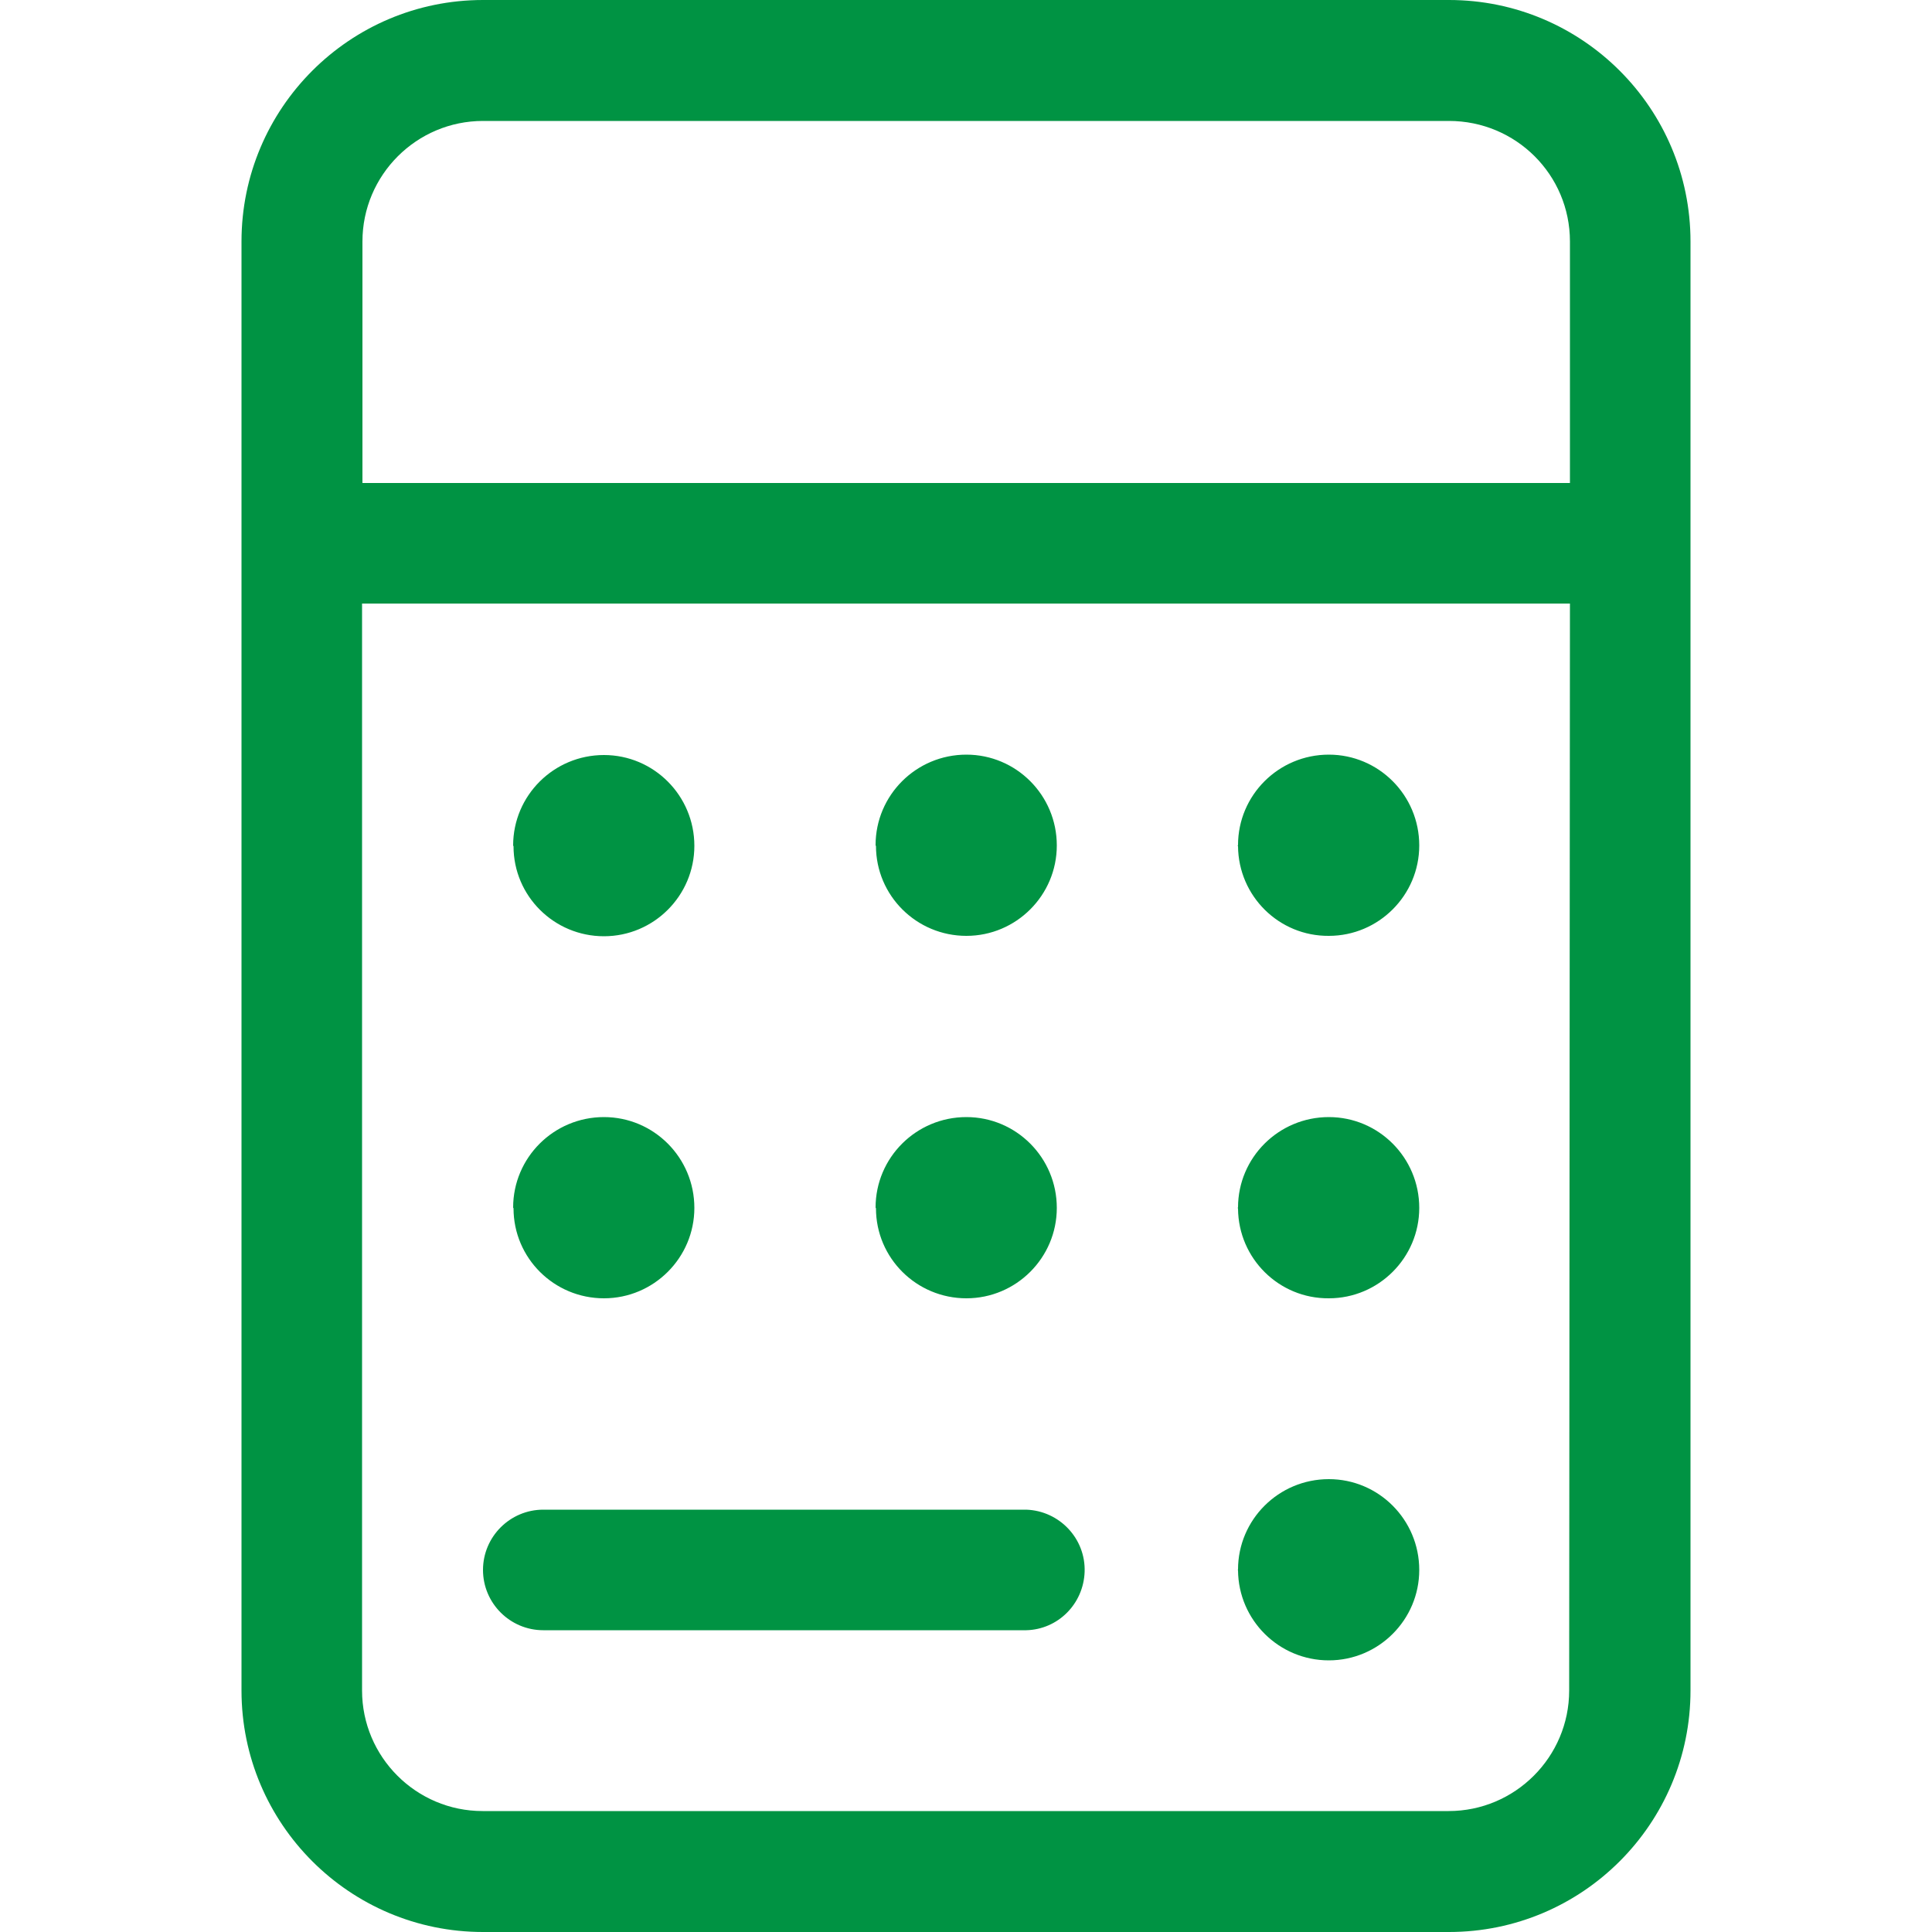 <?xml version="1.0" encoding="utf-8"?>
<!-- Generator: Adobe Illustrator 28.1.0, SVG Export Plug-In . SVG Version: 6.00 Build 0)  -->
<svg version="1.1" id="Layer_1" xmlns="http://www.w3.org/2000/svg" xmlns:xlink="http://www.w3.org/1999/xlink" x="0px" y="0px"
	 viewBox="0 0 50 50" style="enable-background:new 0 0 50 50;" xml:space="preserve">
<style type="text/css">
	.st0{fill:#009343;}
</style>
<path id="Path_293" class="st0" d="M43.75,6.25v37.5c0,3.45-2.8,6.25-6.25,6.25c0,0,0,0,0,0h-25c-3.45,0-6.25-2.8-6.25-6.25V6.25
	C6.25,2.8,9.05,0,12.5,0h25C40.95,0,43.75,2.8,43.75,6.25z M40.63,6.25c0-1.73-1.4-3.12-3.13-3.12h-25c-1.72,0-3.12,1.4-3.12,3.12
	v6.25h31.25L40.63,6.25z M40.63,15.62H9.37v28.13c0,1.72,1.4,3.12,3.12,3.12h25c1.72,0,3.12-1.4,3.12-3.12L40.63,15.62z M12.5,40.63
	c0-0.86,0.7-1.56,1.56-1.56h12.5c0.86,0.03,1.54,0.75,1.51,1.61c-0.03,0.83-0.69,1.49-1.51,1.51h-12.5
	C13.2,42.19,12.5,41.49,12.5,40.63z M13.28,21.88c0-1.29,1.05-2.34,2.35-2.34c1.29,0,2.34,1.05,2.34,2.35
	c0,1.29-1.05,2.34-2.34,2.34c-1.29,0-2.34-1.04-2.34-2.33C13.28,21.89,13.28,21.88,13.28,21.88L13.28,21.88z M13.28,31.25
	c0-1.29,1.05-2.34,2.35-2.34c1.29,0,2.34,1.05,2.34,2.35c0,1.29-1.05,2.34-2.34,2.34c-1.29,0-2.34-1.04-2.34-2.33
	C13.28,31.26,13.28,31.25,13.28,31.25L13.28,31.25z M22.66,21.87c0-1.29,1.05-2.34,2.35-2.34c1.29,0,2.34,1.05,2.34,2.35
	c0,1.29-1.05,2.34-2.34,2.34c-1.29,0-2.34-1.04-2.34-2.33C22.66,21.89,22.66,21.88,22.66,21.87z M22.66,31.25
	c0-1.29,1.05-2.34,2.35-2.34c1.29,0,2.34,1.05,2.34,2.35c0,1.29-1.05,2.34-2.34,2.34c-1.29,0-2.34-1.04-2.34-2.33
	C22.66,31.26,22.66,31.25,22.66,31.25L22.66,31.25z M32.04,21.87c0-1.29,1.05-2.34,2.35-2.34c1.29,0,2.34,1.05,2.34,2.35
	c0,1.29-1.05,2.34-2.34,2.34c-1.29,0.01-2.34-1.03-2.35-2.32C32.03,21.89,32.03,21.88,32.04,21.87L32.04,21.87z M32.04,31.25
	c0-1.29,1.05-2.34,2.35-2.34c1.29,0,2.34,1.05,2.34,2.35c0,1.29-1.05,2.34-2.34,2.34c-1.29,0.01-2.34-1.03-2.35-2.32
	C32.03,31.26,32.03,31.25,32.04,31.25L32.04,31.25z M32.04,40.62c0-1.29,1.05-2.34,2.35-2.34c1.29,0,2.34,1.05,2.34,2.35
	c0,1.29-1.05,2.34-2.34,2.34c-1.29,0-2.34-1.04-2.35-2.33C32.03,40.63,32.03,40.63,32.04,40.62L32.04,40.62z"/>
</svg>
